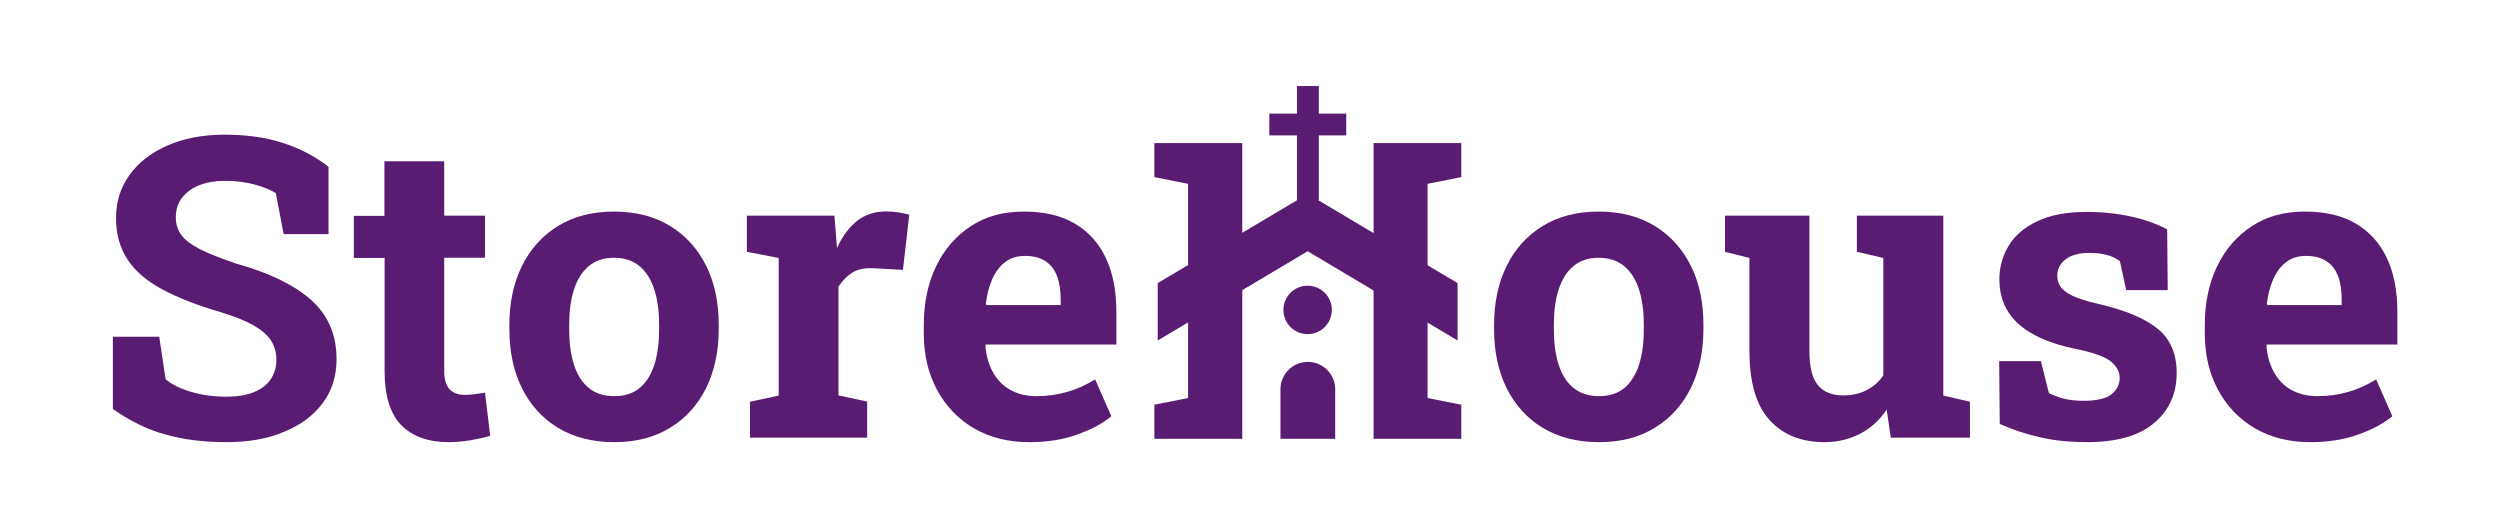 <?xml version="1.0" encoding="utf-8"?>
<!-- Generator: Adobe Illustrator 25.0.1, SVG Export Plug-In . SVG Version: 6.00 Build 0)  -->
<svg version="1.1" xmlns="http://www.w3.org/2000/svg" xmlns:xlink="http://www.w3.org/1999/xlink" x="0px" y="0px"
	 width="1342.3px" height="285.9px" viewBox="0 0 1342.3 285.9" style="enable-background:new 0 0 1342.3 285.9;"
	 xml:space="preserve">
<style type="text/css">
	.st0{fill:#5A1B72;}
</style>
<g id="Layer_1">
	<g>
		<g>
			<g>
				<path class="st0" d="M121.5,237.4c-11.8,0-22.6-1.3-32.3-4c-9.7-2.6-19.2-7.2-28.6-13.8v-38.8h24.9l3.4,22.8
					c3.3,2.8,7.9,5.1,13.7,6.8c5.8,1.7,12.1,2.6,18.9,2.6c5.8,0,10.7-0.8,14.7-2.4c4-1.6,7.1-3.9,9.1-6.9s3.1-6.5,3.1-10.5
					c0-3.8-0.9-7.2-2.8-10.2c-1.9-3-5-5.7-9.3-8.2c-4.3-2.5-10.1-4.8-17.5-7.1c-12.7-3.7-23.2-7.8-31.6-12.3
					c-8.3-4.4-14.6-9.8-18.7-16c-4.1-6.2-6.2-13.7-6.2-22.4c0-8.7,2.4-16.3,7.2-23s11.5-11.9,20-15.7c8.5-3.8,18.4-5.8,29.5-6
					c12.3-0.1,23.3,1.3,32.8,4.4c9.5,3.1,17.7,7.4,24.6,12.9v36.1h-24.1l-4.2-22c-2.8-1.8-6.6-3.3-11.3-4.6s-10.1-2-16.1-2
					c-5.1,0-9.7,0.8-13.6,2.3c-3.9,1.5-7,3.8-9.3,6.7c-2.3,2.9-3.4,6.5-3.4,10.7c0,3.6,1,6.7,3,9.4c2,2.7,5.3,5.2,10,7.6
					c4.7,2.4,11.1,4.9,19.3,7.7c17.7,4.9,31.1,11.4,40.3,19.5c9.1,8.1,13.7,18.7,13.7,31.8c0,9.1-2.5,17-7.4,23.6
					s-11.8,11.8-20.7,15.4C143.8,235.6,133.4,237.4,121.5,237.4z"/>
				<path class="st0" d="M241.1,237.4c-11.1,0-19.6-3-25.6-9.1c-6-6.1-9-15.8-9-29v-60.8H190v-22.6h16.4V86.6h32.1v29.2h21.9v22.6
					h-21.9v60.7c0,4.6,1,7.9,2.9,9.9c1.9,2,4.6,3,8,3c1.8,0,3.8-0.1,5.8-0.4c2-0.3,3.8-0.5,5.2-0.8l2.8,23.2
					c-3.3,1-6.9,1.7-10.7,2.4C248.6,237,244.8,237.4,241.1,237.4z"/>
				<path class="st0" d="M329.9,237.4c-11.8,0-21.9-2.6-30.3-7.7c-8.4-5.1-14.9-12.3-19.4-21.4c-4.5-9.1-6.7-19.7-6.7-31.6v-2.3
					c0-11.8,2.2-22.3,6.7-31.5c4.5-9.1,10.9-16.3,19.3-21.5c8.4-5.2,18.5-7.8,30.1-7.8c11.8,0,21.9,2.6,30.3,7.8
					c8.4,5.2,14.8,12.3,19.3,21.4c4.5,9.1,6.7,19.6,6.7,31.5v2.3c0,11.9-2.2,22.4-6.7,31.6c-4.5,9.1-10.9,16.3-19.3,21.4
					C351.6,234.8,341.5,237.4,329.9,237.4z M329.9,212.7c5.6,0,10.1-1.5,13.7-4.5c3.5-3,6.1-7.2,7.8-12.6c1.7-5.4,2.5-11.7,2.5-18.9
					v-2.3c0-7.1-0.8-13.3-2.5-18.7c-1.7-5.4-4.3-9.6-7.9-12.7c-3.6-3-8.2-4.6-13.8-4.6c-5.5,0-10.1,1.5-13.7,4.6
					c-3.6,3-6.2,7.3-7.9,12.7s-2.5,11.6-2.5,18.7v2.3c0,7.2,0.8,13.5,2.5,18.9c1.7,5.4,4.3,9.6,7.9,12.6
					C319.6,211.2,324.2,212.7,329.9,212.7z"/>
				<path class="st0" d="M402.7,235v-19.3l15.4-3.3v-73.9l-17.1-3.3v-19.4h47l1.2,14.8l0.2,2.6c2.9-6.5,6.6-11.3,10.9-14.7
					c4.3-3.3,9.5-5,15.5-5c1.9,0,4,0.2,6.3,0.5c2.3,0.3,4.3,0.8,6.1,1.3l-3.4,29.6l-16-0.9c-4.6-0.2-8.2,0.6-11.1,2.3
					c-2.8,1.8-5.3,4.3-7.5,7.6v58.4l15.4,3.3V235H402.7z"/>
				<path class="st0" d="M552.7,237.4c-11.4,0-21.3-2.5-29.9-7.5c-8.5-5-15.1-12-19.8-20.8c-4.7-8.8-7-18.9-7-30.2v-4.4
					c0-11.8,2.2-22.3,6.6-31.5c4.4-9.1,10.6-16.3,18.7-21.6s17.5-7.8,28.5-7.8c10.8,0,19.9,2.1,27.2,6.4
					c7.3,4.3,12.9,10.4,16.7,18.4s5.7,17.7,5.7,29.1V185h-70.1l-0.2,0.7c0.4,5.2,1.7,9.9,3.9,13.9c2.2,4.1,5.2,7.3,9.2,9.6
					c4,2.3,8.8,3.5,14.4,3.5c5.9,0,11.4-0.8,16.5-2.3s10.1-3.7,14.9-6.7l8.7,19.8c-4.9,4-11.1,7.3-18.6,9.9
					C570.9,236,562.4,237.4,552.7,237.4z M529.7,163.8h39.8v-2.9c0-4.8-0.6-9-1.9-12.5c-1.3-3.5-3.3-6.2-6.2-8.1
					c-2.8-1.9-6.5-2.9-11-2.9c-4.3,0-7.9,1.1-10.8,3.4c-2.9,2.2-5.2,5.3-6.9,9.2c-1.7,3.9-2.8,8.3-3.4,13.2L529.7,163.8z"/>
				<path class="st0" d="M858.6,237.4c-11.8,0-21.9-2.6-30.3-7.7c-8.4-5.1-14.9-12.3-19.4-21.4s-6.7-19.7-6.7-31.6v-2.3
					c0-11.8,2.2-22.3,6.7-31.5s10.9-16.3,19.3-21.5c8.4-5.2,18.5-7.8,30.1-7.8c11.8,0,21.9,2.6,30.3,7.8
					c8.4,5.2,14.8,12.3,19.3,21.4c4.5,9.1,6.7,19.6,6.7,31.5v2.3c0,11.9-2.2,22.4-6.7,31.6c-4.5,9.1-10.9,16.3-19.3,21.4
					C880.3,234.8,870.3,237.4,858.6,237.4z M858.6,212.7c5.6,0,10.1-1.5,13.7-4.5c3.5-3,6.1-7.2,7.8-12.6c1.7-5.4,2.5-11.7,2.5-18.9
					v-2.3c0-7.1-0.8-13.3-2.5-18.7c-1.7-5.4-4.3-9.6-7.9-12.7c-3.6-3-8.2-4.6-13.8-4.6c-5.5,0-10.1,1.5-13.7,4.6
					c-3.6,3-6.2,7.3-7.9,12.7c-1.7,5.4-2.5,11.6-2.5,18.7v2.3c0,7.2,0.8,13.5,2.5,18.9c1.7,5.4,4.3,9.6,7.9,12.6
					C848.4,211.2,853,212.7,858.6,212.7z"/>
				<path class="st0" d="M979.6,237.4c-12.6,0-22.4-4-29.6-12c-7.2-8-10.7-20.4-10.7-37.2v-49.7l-13.1-3.3v-19.4h13.1h32.2v72.6
					c0,8.5,1.5,14.6,4.5,18.3c3,3.7,7.5,5.6,13.5,5.6c4.8,0,9-0.9,12.7-2.8c3.7-1.9,6.7-4.5,9-8v-63l-14.2-3.3v-19.4h14.2h32.2v96.6
					l14.3,3.3V235h-42.5l-2.2-15.1c-3.7,5.6-8.4,9.9-14.1,12.9C993.1,235.8,986.7,237.4,979.6,237.4z"/>
				<path class="st0" d="M1120.6,237.4c-8.9,0-17.2-0.8-24.8-2.5c-7.7-1.7-15-4.1-22.1-7.3l-0.3-33.7h22.4l4.3,17.2
					c2.5,1.2,5.2,2.2,8.2,3c3,0.7,6.4,1.1,10.2,1.1c7.2,0,12.3-1.2,15.2-3.5c2.9-2.3,4.4-5.3,4.4-8.8c0-3.3-1.6-6.2-4.7-8.8
					c-3.1-2.5-9.3-4.8-18.7-6.7c-14.1-2.9-24.5-7.5-31.2-13.7c-6.7-6.2-10-14.1-10-23.7c0-6.6,1.7-12.6,5-18.1
					c3.3-5.4,8.4-9.8,15.3-13.1s15.7-5,26.4-5c9,0,17.2,0.9,24.6,2.6c7.5,1.7,13.7,4,18.8,6.8l0.3,32.6h-22.3l-3.4-15.6
					c-2-1.5-4.3-2.6-7-3.3c-2.7-0.7-5.7-1.1-9.1-1.1c-5.7,0-10,1.1-13,3.4s-4.5,5.2-4.5,8.8c0,2.1,0.5,4,1.6,5.7
					c1.1,1.8,3.2,3.4,6.3,5c3.2,1.5,7.7,3,13.8,4.4c14.8,3.4,25.5,7.9,32.3,13.5c6.8,5.6,10.1,13.5,10.1,23.6
					c0,11.1-4,20.1-12.1,26.9C1148.7,233.9,1136.6,237.4,1120.6,237.4z"/>
				<path class="st0" d="M1240.5,237.4c-11.4,0-21.3-2.5-29.9-7.5c-8.5-5-15.1-12-19.8-20.8c-4.7-8.8-7-18.9-7-30.2v-4.4
					c0-11.8,2.2-22.3,6.6-31.5c4.4-9.1,10.6-16.3,18.7-21.6s17.5-7.8,28.5-7.8c10.8,0,19.9,2.1,27.2,6.4
					c7.3,4.3,12.9,10.4,16.7,18.4c3.8,8,5.7,17.7,5.7,29.1V185h-70.1l-0.2,0.7c0.4,5.2,1.7,9.9,3.9,13.9c2.2,4.1,5.2,7.3,9.2,9.6
					c4,2.3,8.8,3.5,14.4,3.5c5.9,0,11.4-0.8,16.5-2.3c5.1-1.5,10.1-3.7,14.9-6.7l8.7,19.8c-4.9,4-11.1,7.3-18.6,9.9
					C1258.7,236,1250.1,237.4,1240.5,237.4z M1217.5,163.8h39.8v-2.9c0-4.8-0.6-9-1.9-12.5c-1.3-3.5-3.3-6.2-6.2-8.1
					c-2.8-1.9-6.5-2.9-11-2.9c-4.3,0-7.9,1.1-10.8,3.4c-2.9,2.2-5.2,5.3-6.9,9.2c-1.7,3.9-2.8,8.3-3.4,13.2L1217.5,163.8z"/>
			</g>
		</g>
	</g>
	<g>
		<g>
			<polygon class="st0" points="619.8,76.8 619.8,95.1 637.9,98.7 637.9,213.7 619.8,217.3 619.8,235.6 637.9,235.6 667,235.6 
				667,76.8 			"/>
			<polygon class="st0" points="784.6,76.8 784.6,95.1 766.5,98.7 766.5,113.2 766.5,213.7 784.6,217.3 784.6,235.6 766.5,235.6 
				737.5,235.6 737.5,76.8 			"/>
			<polygon class="st0" points="702.1,104.1 621.6,152 621.6,182.8 702.1,134.9 782.6,182.8 782.6,152 			"/>
		</g>
		<circle class="st0" cx="702.1" cy="166.4" r="13"/>
	</g>
	<g>
		<rect x="696.4" y="46.2" class="st0" width="11.7" height="61.3"/>
		
			<rect x="696.4" y="46.2" transform="matrix(-1.836970e-16 1 -1 -1.836970e-16 769.024 -635.402)" class="st0" width="11.7" height="41.3"/>
	</g>
	<path class="st0" d="M716.9,235.6V209c0-8.1-6.6-14.7-14.7-14.7s-14.7,6.6-14.7,14.7v26.6H716.9z"/>
</g>
<g id="Layer_2">
</g>
</svg>
